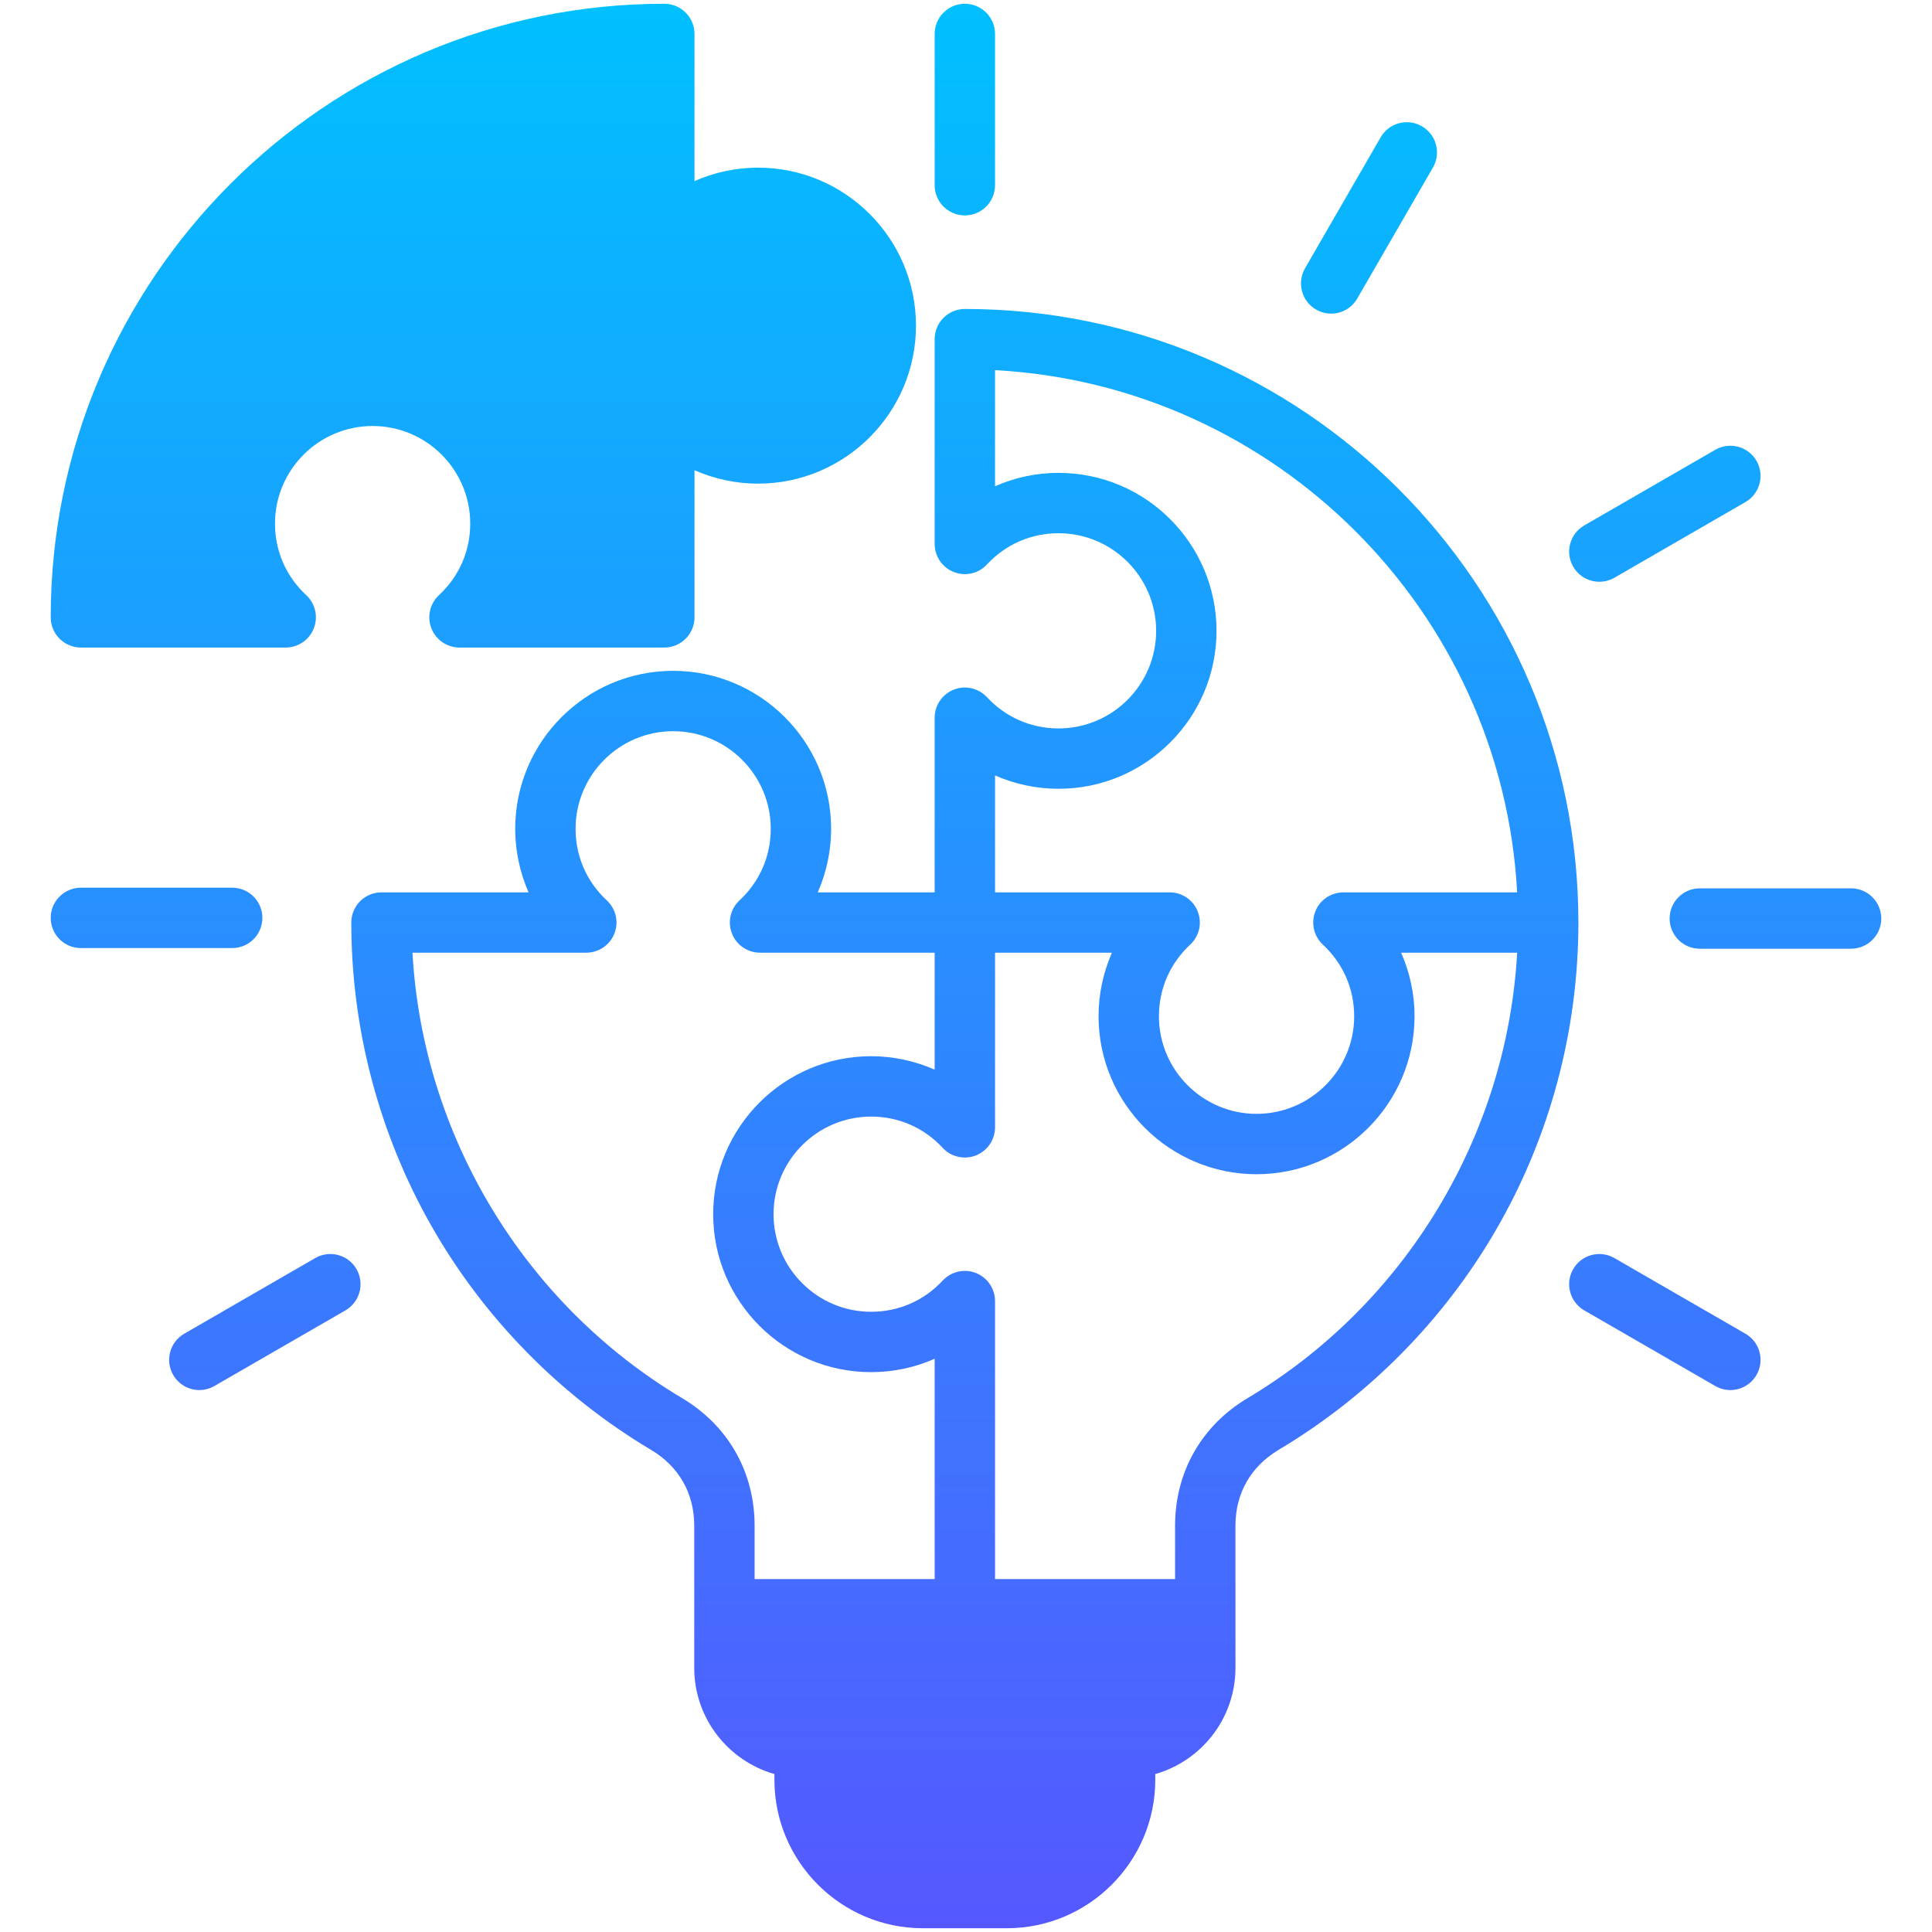 <svg xmlns="http://www.w3.org/2000/svg" width="36" height="36" viewBox="0 0 36 36" fill="none"><g clip-path="url(#clip0_1_738)"><path fill-rule="evenodd" clip-rule="evenodd" d="M1.508 12.066H5.324C5.555 12.066 5.763 11.924 5.848 11.708C5.932 11.493 5.876 11.248 5.707 11.09C5.331 10.742 5.124 10.268 5.124 9.757C5.124 8.754 5.94 7.938 6.943 7.938C7.946 7.938 8.762 8.754 8.762 9.757C8.762 10.268 8.555 10.742 8.179 11.09C8.01 11.248 7.954 11.493 8.038 11.708C8.123 11.924 8.331 12.066 8.562 12.066H12.378C12.689 12.066 12.941 11.814 12.941 11.503V8.762C13.311 8.925 13.714 9.012 14.124 9.012C15.748 9.012 17.068 7.691 17.068 6.068C17.068 4.444 15.748 3.124 14.124 3.124C13.714 3.124 13.311 3.211 12.941 3.374V0.633C12.941 0.322 12.689 0.07 12.378 0.07C6.074 0.07 0.945 5.199 0.945 11.503C0.945 11.814 1.197 12.066 1.508 12.066ZM24.317 5L25.727 2.558C25.882 2.289 26.226 2.197 26.495 2.353C26.764 2.508 26.856 2.852 26.701 3.121L25.291 5.562C25.187 5.743 24.998 5.844 24.804 5.844C24.709 5.844 24.612 5.819 24.523 5.768C24.254 5.613 24.162 5.269 24.317 5ZM6.643 23.648C6.798 23.918 6.706 24.261 6.437 24.417L3.996 25.826C3.907 25.877 3.81 25.902 3.715 25.902C3.521 25.902 3.331 25.8 3.227 25.62C3.072 25.351 3.164 25.007 3.433 24.852L5.874 23.442C6.144 23.287 6.488 23.379 6.643 23.648ZM4.327 17.666H1.508C1.197 17.666 0.945 17.414 0.945 17.104C0.945 16.793 1.197 16.541 1.508 16.541H4.327C4.637 16.541 4.889 16.793 4.889 17.104C4.889 17.414 4.637 17.666 4.327 17.666ZM17.416 3.452V0.633C17.416 0.322 17.668 0.07 17.979 0.07C18.289 0.07 18.541 0.322 18.541 0.633V3.452C18.541 3.762 18.289 4.014 17.979 4.014C17.668 4.014 17.416 3.762 17.416 3.452ZM32.73 25.62C32.626 25.8 32.437 25.902 32.242 25.902C32.147 25.902 32.05 25.877 31.961 25.826L29.52 24.417C29.251 24.261 29.159 23.918 29.314 23.648C29.469 23.379 29.813 23.287 30.082 23.442L32.524 24.852C32.793 25.007 32.885 25.351 32.73 25.62ZM35.055 17.116C35.055 17.425 34.803 17.678 34.492 17.678H31.673C31.363 17.678 31.111 17.425 31.111 17.116C31.111 16.805 31.363 16.553 31.673 16.553H34.492C34.803 16.553 35.055 16.805 35.055 17.116ZM29.314 10.559C29.159 10.29 29.251 9.946 29.52 9.791L31.962 8.381C32.23 8.226 32.574 8.318 32.73 8.587C32.885 8.856 32.793 9.2 32.524 9.355L30.083 10.765C29.994 10.816 29.897 10.84 29.802 10.84C29.607 10.84 29.418 10.74 29.314 10.559ZM17.978 5.757C17.829 5.757 17.686 5.817 17.581 5.922C17.475 6.027 17.416 6.171 17.416 6.32L17.416 10.136C17.416 10.367 17.558 10.575 17.773 10.659C17.988 10.744 18.234 10.688 18.391 10.518C18.739 10.143 19.213 9.936 19.724 9.936C20.728 9.936 21.543 10.752 21.543 11.755C21.543 12.758 20.728 13.573 19.724 13.573C19.213 13.573 18.739 13.366 18.391 12.991C18.234 12.822 17.988 12.765 17.773 12.85C17.558 12.935 17.416 13.142 17.416 13.374V16.628H15.238C15.4 16.258 15.487 15.854 15.487 15.444C15.487 13.821 14.167 12.5 12.543 12.5C10.92 12.5 9.6 13.821 9.6 15.444C9.6 15.854 9.687 16.258 9.849 16.628H7.108C6.798 16.628 6.546 16.879 6.546 17.19C6.546 19.171 7.062 21.126 8.039 22.844C9.016 24.56 10.432 26.004 12.134 27.018C12.651 27.326 12.936 27.827 12.936 28.428V31.079C12.936 32.018 13.569 32.811 14.43 33.057V33.163C14.43 34.689 15.671 35.93 17.197 35.93H18.76C20.286 35.93 21.527 34.689 21.527 33.163V33.057C22.389 32.811 23.021 32.018 23.021 31.079V28.428C23.021 27.827 23.306 27.326 23.823 27.017C25.494 26.022 26.895 24.607 27.872 22.924C28.879 21.189 29.411 19.207 29.411 17.19C29.411 10.886 24.283 5.757 17.978 5.757ZM18.541 14.449C18.911 14.612 19.314 14.698 19.724 14.698C21.348 14.698 22.668 13.378 22.668 11.755C22.668 10.131 21.348 8.811 19.724 8.811C19.314 8.811 18.911 8.897 18.541 9.061L18.541 6.897C23.778 7.18 27.988 11.391 28.27 16.628H25.033C24.801 16.628 24.593 16.769 24.509 16.984C24.424 17.2 24.481 17.445 24.65 17.602C25.026 17.951 25.233 18.424 25.233 18.936C25.233 19.939 24.417 20.755 23.414 20.755C22.411 20.755 21.595 19.939 21.595 18.936C21.595 18.424 21.802 17.951 22.177 17.602C22.347 17.445 22.403 17.2 22.318 16.984C22.234 16.769 22.026 16.628 21.795 16.628H18.541V14.449ZM17.416 29.424H14.061V28.428C14.061 27.43 13.568 26.563 12.71 26.052C9.763 24.296 7.875 21.154 7.686 17.752H10.924C11.156 17.752 11.364 17.611 11.448 17.395C11.533 17.18 11.477 16.935 11.307 16.777C10.931 16.429 10.725 15.955 10.725 15.444C10.725 14.441 11.54 13.625 12.543 13.625C13.546 13.625 14.362 14.441 14.362 15.444C14.362 15.955 14.155 16.429 13.78 16.777C13.61 16.935 13.554 17.179 13.639 17.395C13.723 17.611 13.931 17.752 14.162 17.752H17.416V19.931C17.046 19.768 16.643 19.681 16.232 19.681C14.609 19.681 13.289 21.002 13.289 22.625C13.289 24.248 14.609 25.568 16.232 25.568C16.643 25.568 17.046 25.482 17.416 25.319V29.424H17.416ZM23.247 26.052C22.389 26.563 21.896 27.43 21.896 28.428V29.424H18.541V24.244C18.541 24.012 18.399 23.805 18.184 23.72C17.969 23.636 17.723 23.692 17.566 23.861C17.218 24.237 16.744 24.443 16.232 24.443C15.23 24.443 14.414 23.628 14.414 22.625C14.414 21.622 15.23 20.806 16.232 20.806C16.744 20.806 17.218 21.013 17.566 21.389C17.723 21.559 17.969 21.614 18.184 21.53C18.399 21.445 18.541 21.237 18.541 21.006V17.752H20.719C20.557 18.122 20.47 18.525 20.47 18.936C20.47 20.56 21.791 21.88 23.414 21.88C25.037 21.88 26.358 20.56 26.358 18.936C26.358 18.525 26.271 18.122 26.108 17.752H28.27C28.081 21.154 26.194 24.296 23.247 26.052Z" fill="url(#paint0_linear_1_738)"></path></g><defs><linearGradient id="paint0_linear_1_738" x1="18" y1="35.93" x2="18" y2="0.07" gradientUnits="userSpaceOnUse"><stop stop-color="#5558FF"></stop><stop offset="1" stop-color="#00C0FF"></stop></linearGradient><clipPath id="clip0_1_738"><rect width="36" height="36" fill="white"></rect></clipPath></defs></svg>